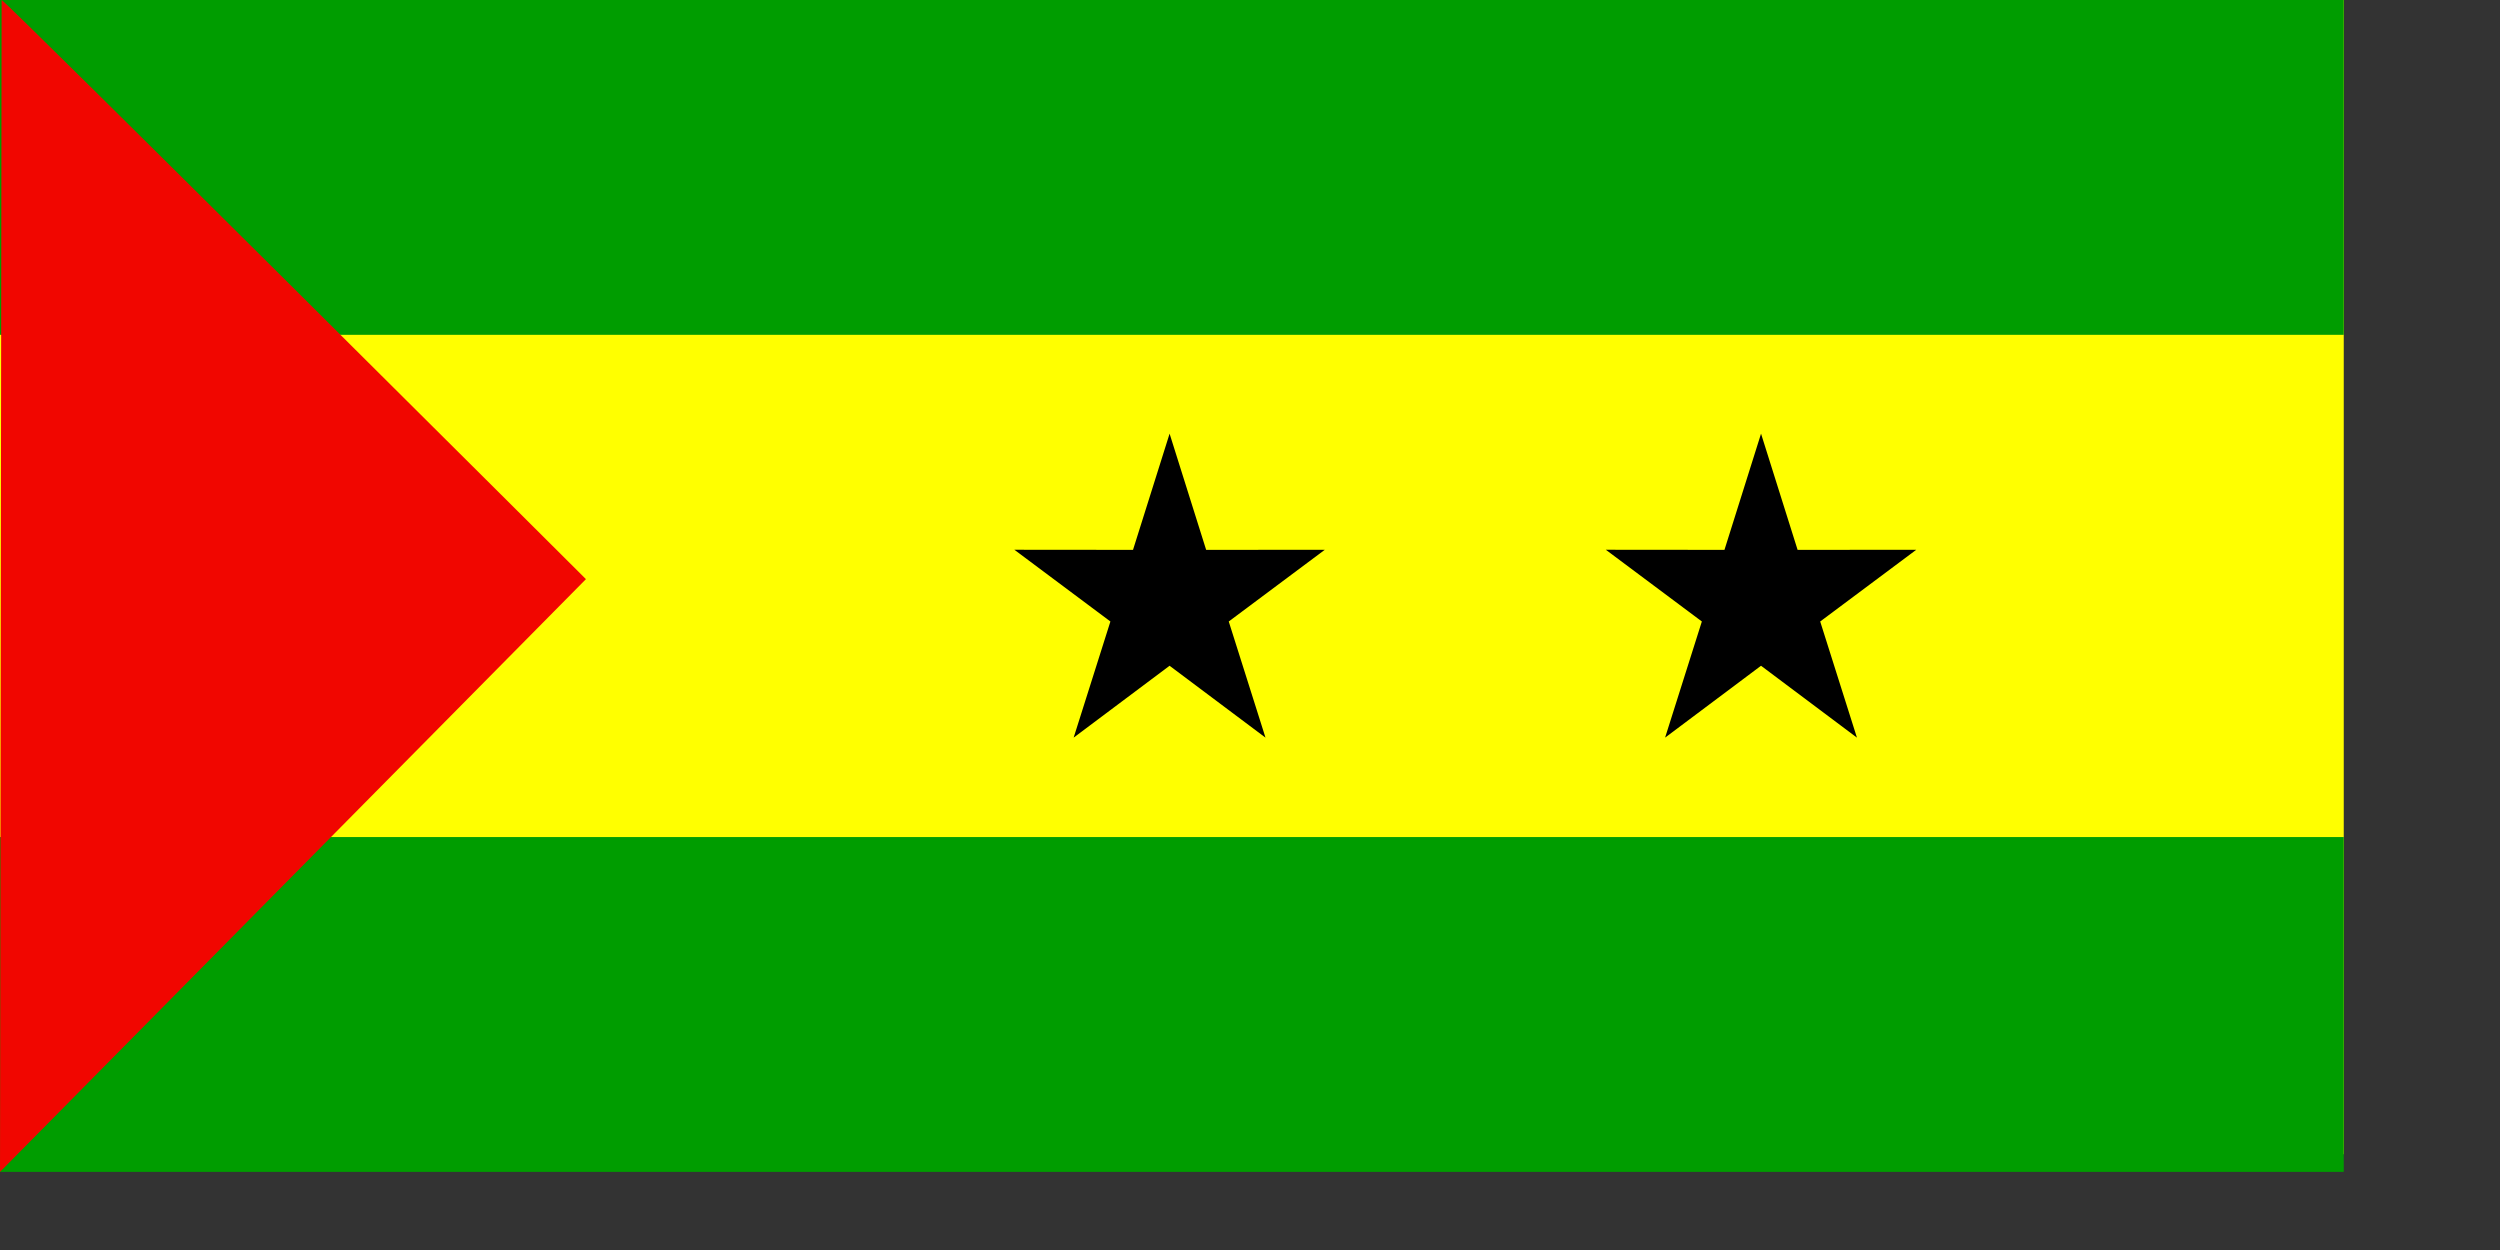 <?xml version="1.0" encoding="UTF-8" standalone="no"?>
<!DOCTYPE svg PUBLIC "-//W3C//DTD SVG 20010904//EN"
"http://www.w3.org/TR/2001/REC-SVG-20010904/DTD/svg10.dtd">
<!-- Created with Sodipodi ("http://www.sodipodi.com/") -->
<svg
   id="svg1207"
   sodipodi:version="0.33pre"
   width="280mm"
   height="140mm"
   sodipodi:docbase="/home/yemu/clipart/newnewnew"
   sodipodi:docname="/home/yemu/clipart/newnewnew/saotomeandprincipe"
   xmlns="http://www.w3.org/2000/svg"
   xmlns:sodipodi="http://sodipodi.sourceforge.net/DTD/sodipodi-0.dtd"
   xmlns:xlink="http://www.w3.org/1999/xlink">
  <rect width="100%" height="100%" fill="#333333" stroke="none"/>
  <defs
     id="defs1209" />
  <sodipodi:namedview
     id="base"
     showgrid="true"
     snaptogrid="false">
    <sodipodi:guide
       orientation="horizontal"
       position="283.642"
       id="guide1278" />
    <sodipodi:guide
       orientation="horizontal"
       position="115.696"
       id="guide1279" />
  </sodipodi:namedview>
  <rect
     style="font-size:12;fill:#ffff00;fill-rule:evenodd;stroke-width:1pt;fill-opacity:1;"
     id="rect3472"
     width="992.126"
     height="488.607"
     x="0"
     y="-0" />
  <rect
     style="font-size:12;fill:#009d00;fill-rule:evenodd;stroke-width:1pt;fill-opacity:1;"
     id="rect1276"
     width="992.126"
     height="141.732"
     x="0"
     y="-0" />
  <rect
     style="font-size:12;fill:#009d00;fill-rule:evenodd;stroke-width:1pt;fill-opacity:1;"
     id="rect3471"
     width="992.126"
     height="141.732"
     x="0"
     y="354.331" />
  <path
     style="font-size:12;fill-rule:evenodd;stroke:none;stroke-width:1.488pt;fill:#f10600;fill-opacity:1;"
     d="M 0.686 -4.88149e-05 C 2.059 -4.88149e-05 248.031 245.156 248.031 245.156 L -1.77337e-15 496.063 L 0.686 -4.88149e-05 z "
     id="path570"
     sodipodi:nodetypes="cccc" />
  <g
     id="g1310"
     transform="translate(0,-364.937)">
    <polygon
       points="591.041,433.161 533.774,391.476 476.501,433.151 498.449,365.806 441.115,324.214 511.946,324.278 533.785,256.897 555.613,324.281 626.445,324.23 569.104,365.812 591.041,433.161 "
       style="font-size:12;fill:#000000;fill-rule:evenodd;stroke-width:1pt;fill-opacity:1;"
       id="polygon136"
       transform="matrix(0.709,0,0,0.73,367.007,360.977)" />
    <polygon
       points="591.041,433.161 533.774,391.476 476.501,433.151 498.449,365.806 441.115,324.214 511.946,324.278 533.785,256.897 555.613,324.281 626.445,324.23 569.104,365.812 591.041,433.161 "
       style="font-size:12;fill:#000000;fill-rule:evenodd;stroke-width:1pt;fill-opacity:1;"
       id="polygon1309"
       transform="matrix(0.709,0,0,0.73,116.643,360.977)" />
  </g>

</svg>
